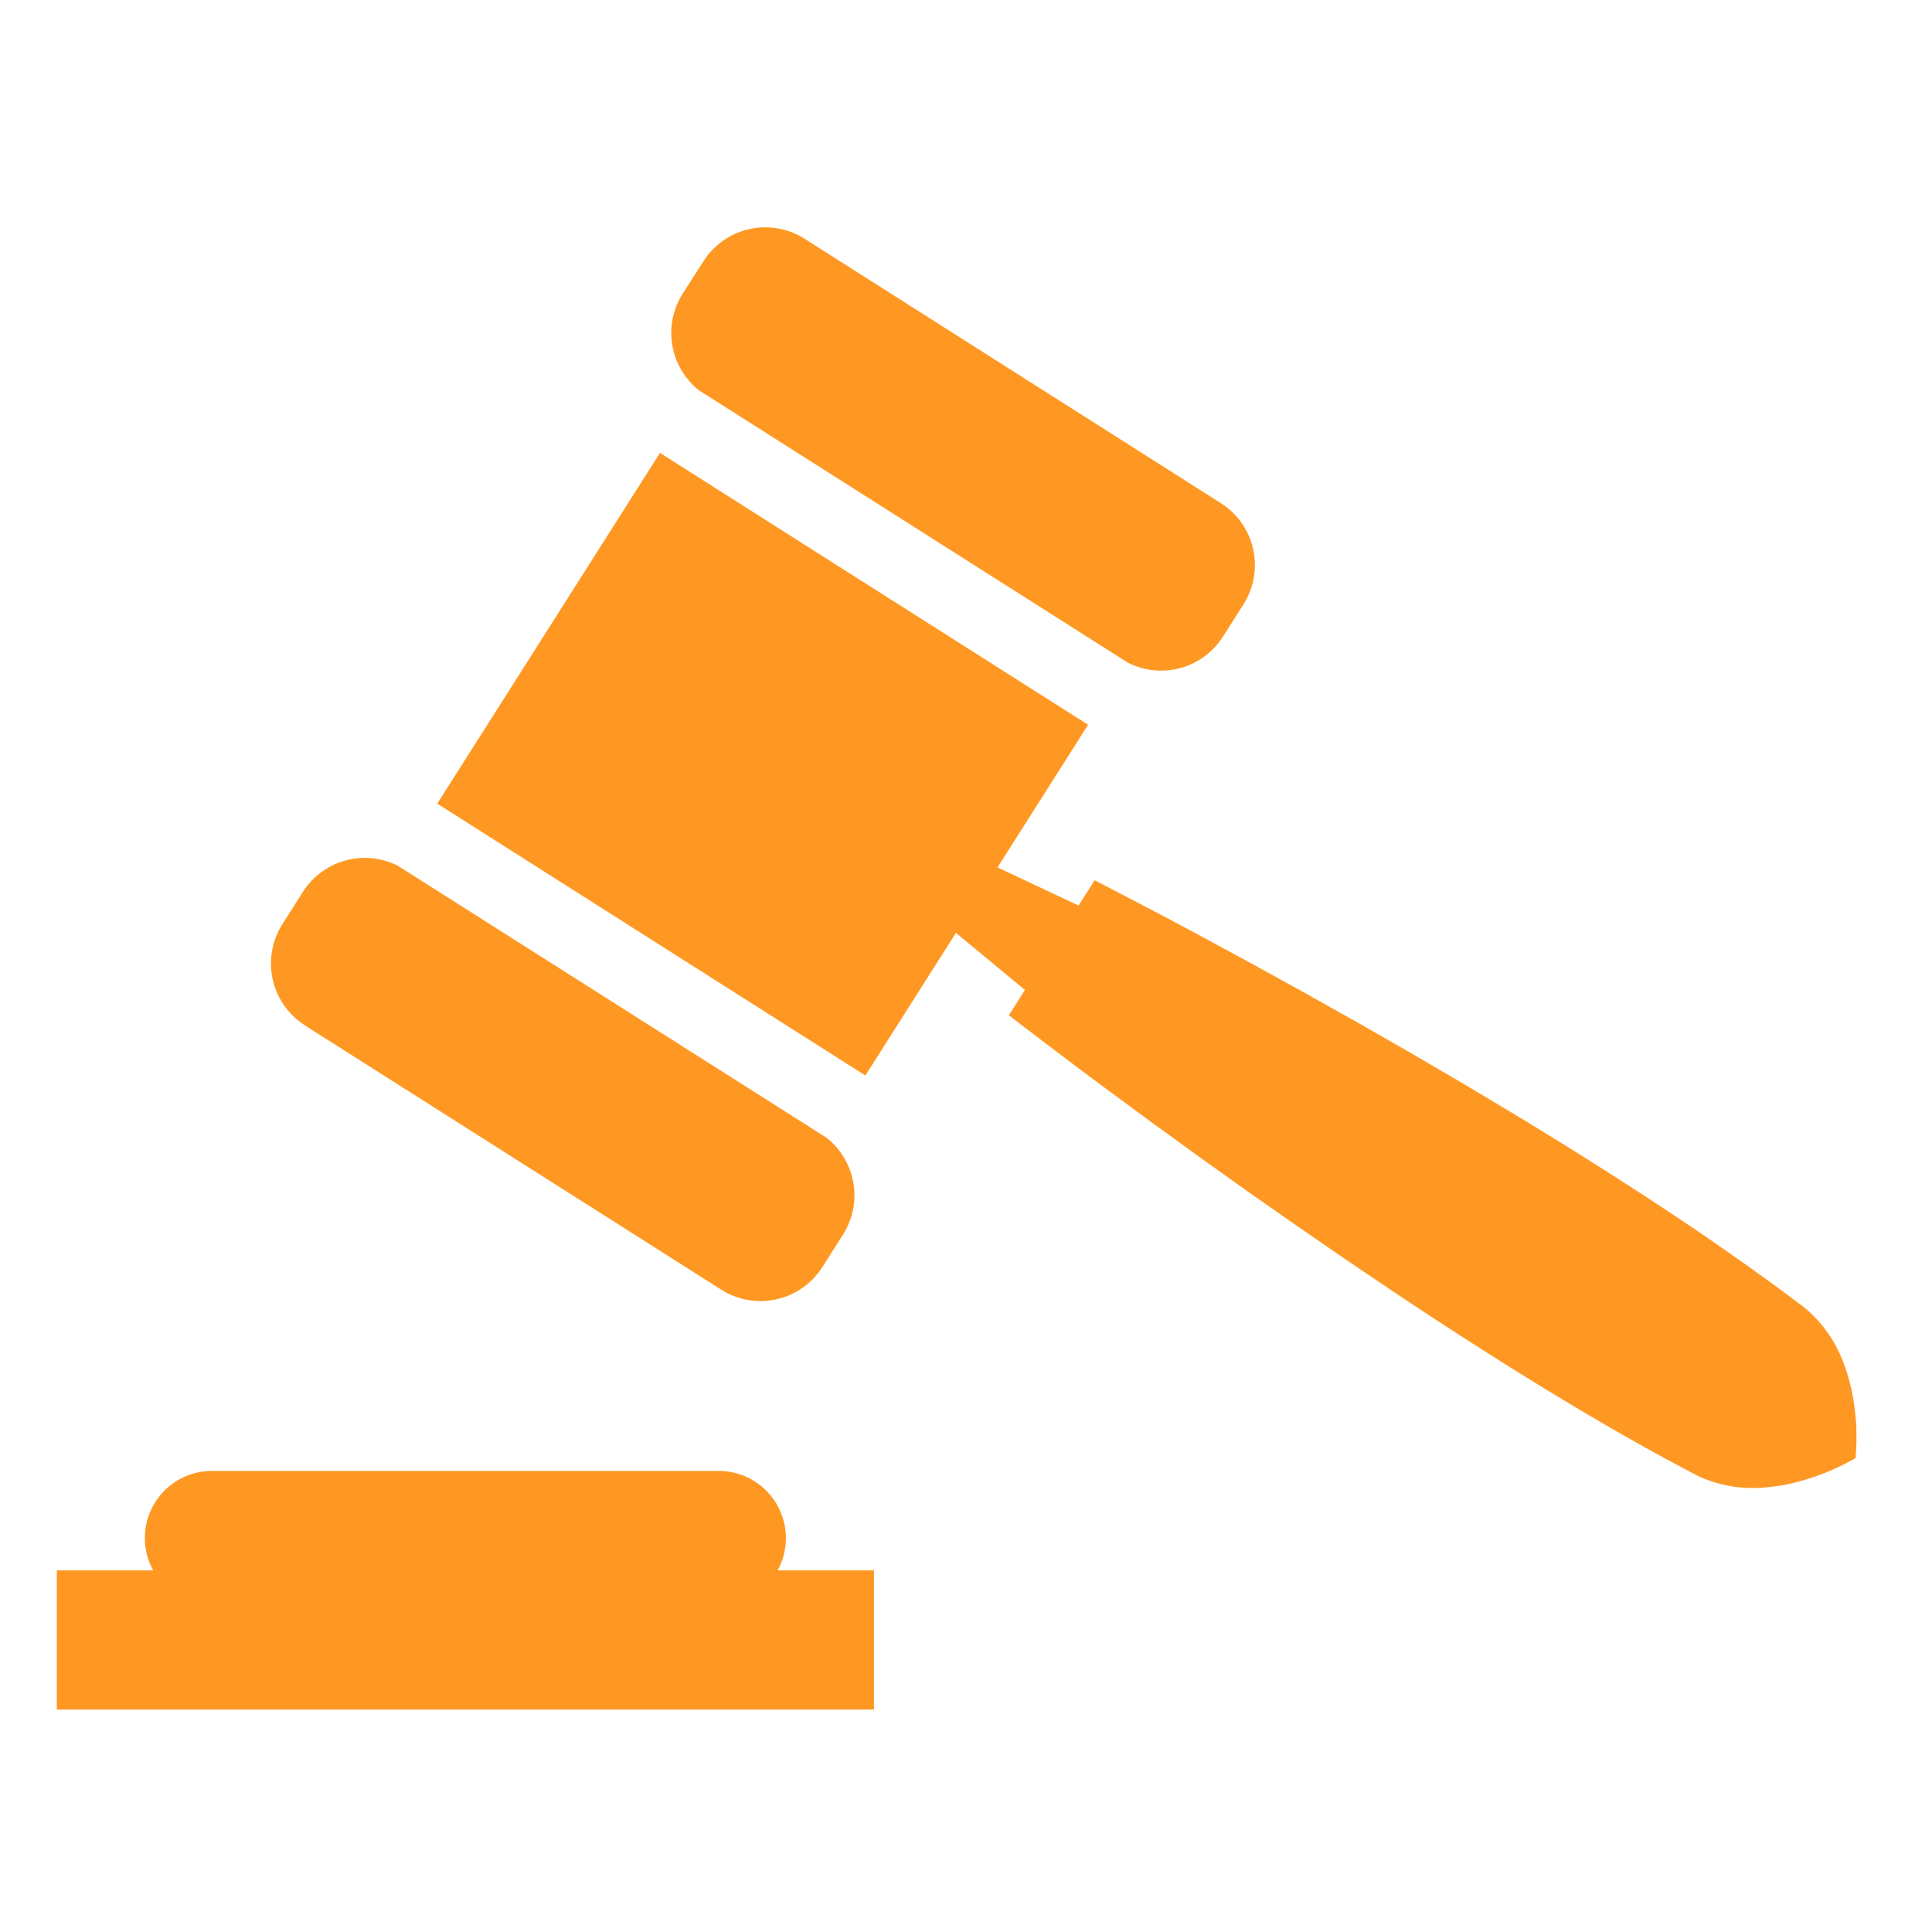 <svg id="_68px_Law" data-name="68px_Law" xmlns="http://www.w3.org/2000/svg" width="68" height="68" viewBox="0 0 68 68">
  <rect id="Rectangle_3573" data-name="Rectangle 3573" width="68" height="68" fill="none" opacity="0.25"/>
  <path id="judicial-svgrepo-com" d="M33.332,142.852a2.362,2.362,0,0,0-2.362-2.362H13.135a2.362,2.362,0,0,0-2.072,3.5H7.672v4.9H36.433v-4.9H33.042a2.351,2.351,0,0,0,.29-1.134ZM30.3,102.473l15.069,9.569a2.58,2.58,0,0,0,3.347-.917l.723-1.138a2.581,2.581,0,0,0-.8-3.562L33.988,97.12a2.58,2.58,0,0,0-3.561.8L29.7,99.054a2.581,2.581,0,0,0,.594,3.419ZM71.014,139.03,71,138.8l-.019-.215c-.01-.147-.03-.278-.048-.412a6.63,6.63,0,0,0-.347-1.408,4.618,4.618,0,0,0-1.269-1.909c-.132-.117-.273-.22-.414-.325l-.421-.314c-.279-.211-.564-.414-.847-.619s-.568-.408-.855-.608-.572-.4-.861-.6c-.575-.4-1.156-.785-1.738-1.171l-.876-.574-.881-.567c-.589-.374-1.179-.748-1.773-1.115s-1.189-.734-1.787-1.093l-1.8-1.076-1.81-1.057-1.82-1.041-1.829-1.027-1.838-1.014-1.846-1c-.618-.33-1.235-.661-1.856-.984s-1.24-.652-1.865-.971l-.566.891-2.852-1.344,3.188-5.02-15.069-9.569-7.839,12.345,15.069,9.569,3.187-5.02,2.429,2.009-.566.891c.554.43,1.114.851,1.672,1.275s1.119.843,1.68,1.261l1.69,1.246,1.7,1.232,1.708,1.219,1.717,1.2,1.726,1.189,1.738,1.17q.87.583,1.75,1.153c.585.382,1.173.757,1.763,1.131l.887.556.892.549c.6.362,1.195.724,1.8,1.075q.451.267.907.525t.914.515c.307.169.611.34.921.5l.463.247c.154.082.308.167.47.236a4.618,4.618,0,0,0,2.268.336,6.615,6.615,0,0,0,1.422-.285c.129-.041.256-.078.394-.132l.2-.075.211-.087a7.963,7.963,0,0,0,.908-.453,7.973,7.973,0,0,0,.024-1.014ZM16.405,124.81l14.653,9.3a2.58,2.58,0,0,0,3.562-.8l.723-1.138a2.58,2.58,0,0,0-.594-3.419L19.68,119.193a2.58,2.58,0,0,0-3.347.917l-.723,1.138a2.58,2.58,0,0,0,.8,3.562Z" transform="translate(-5.672 -88.718)" fill="#ff9822"/>
</svg>
